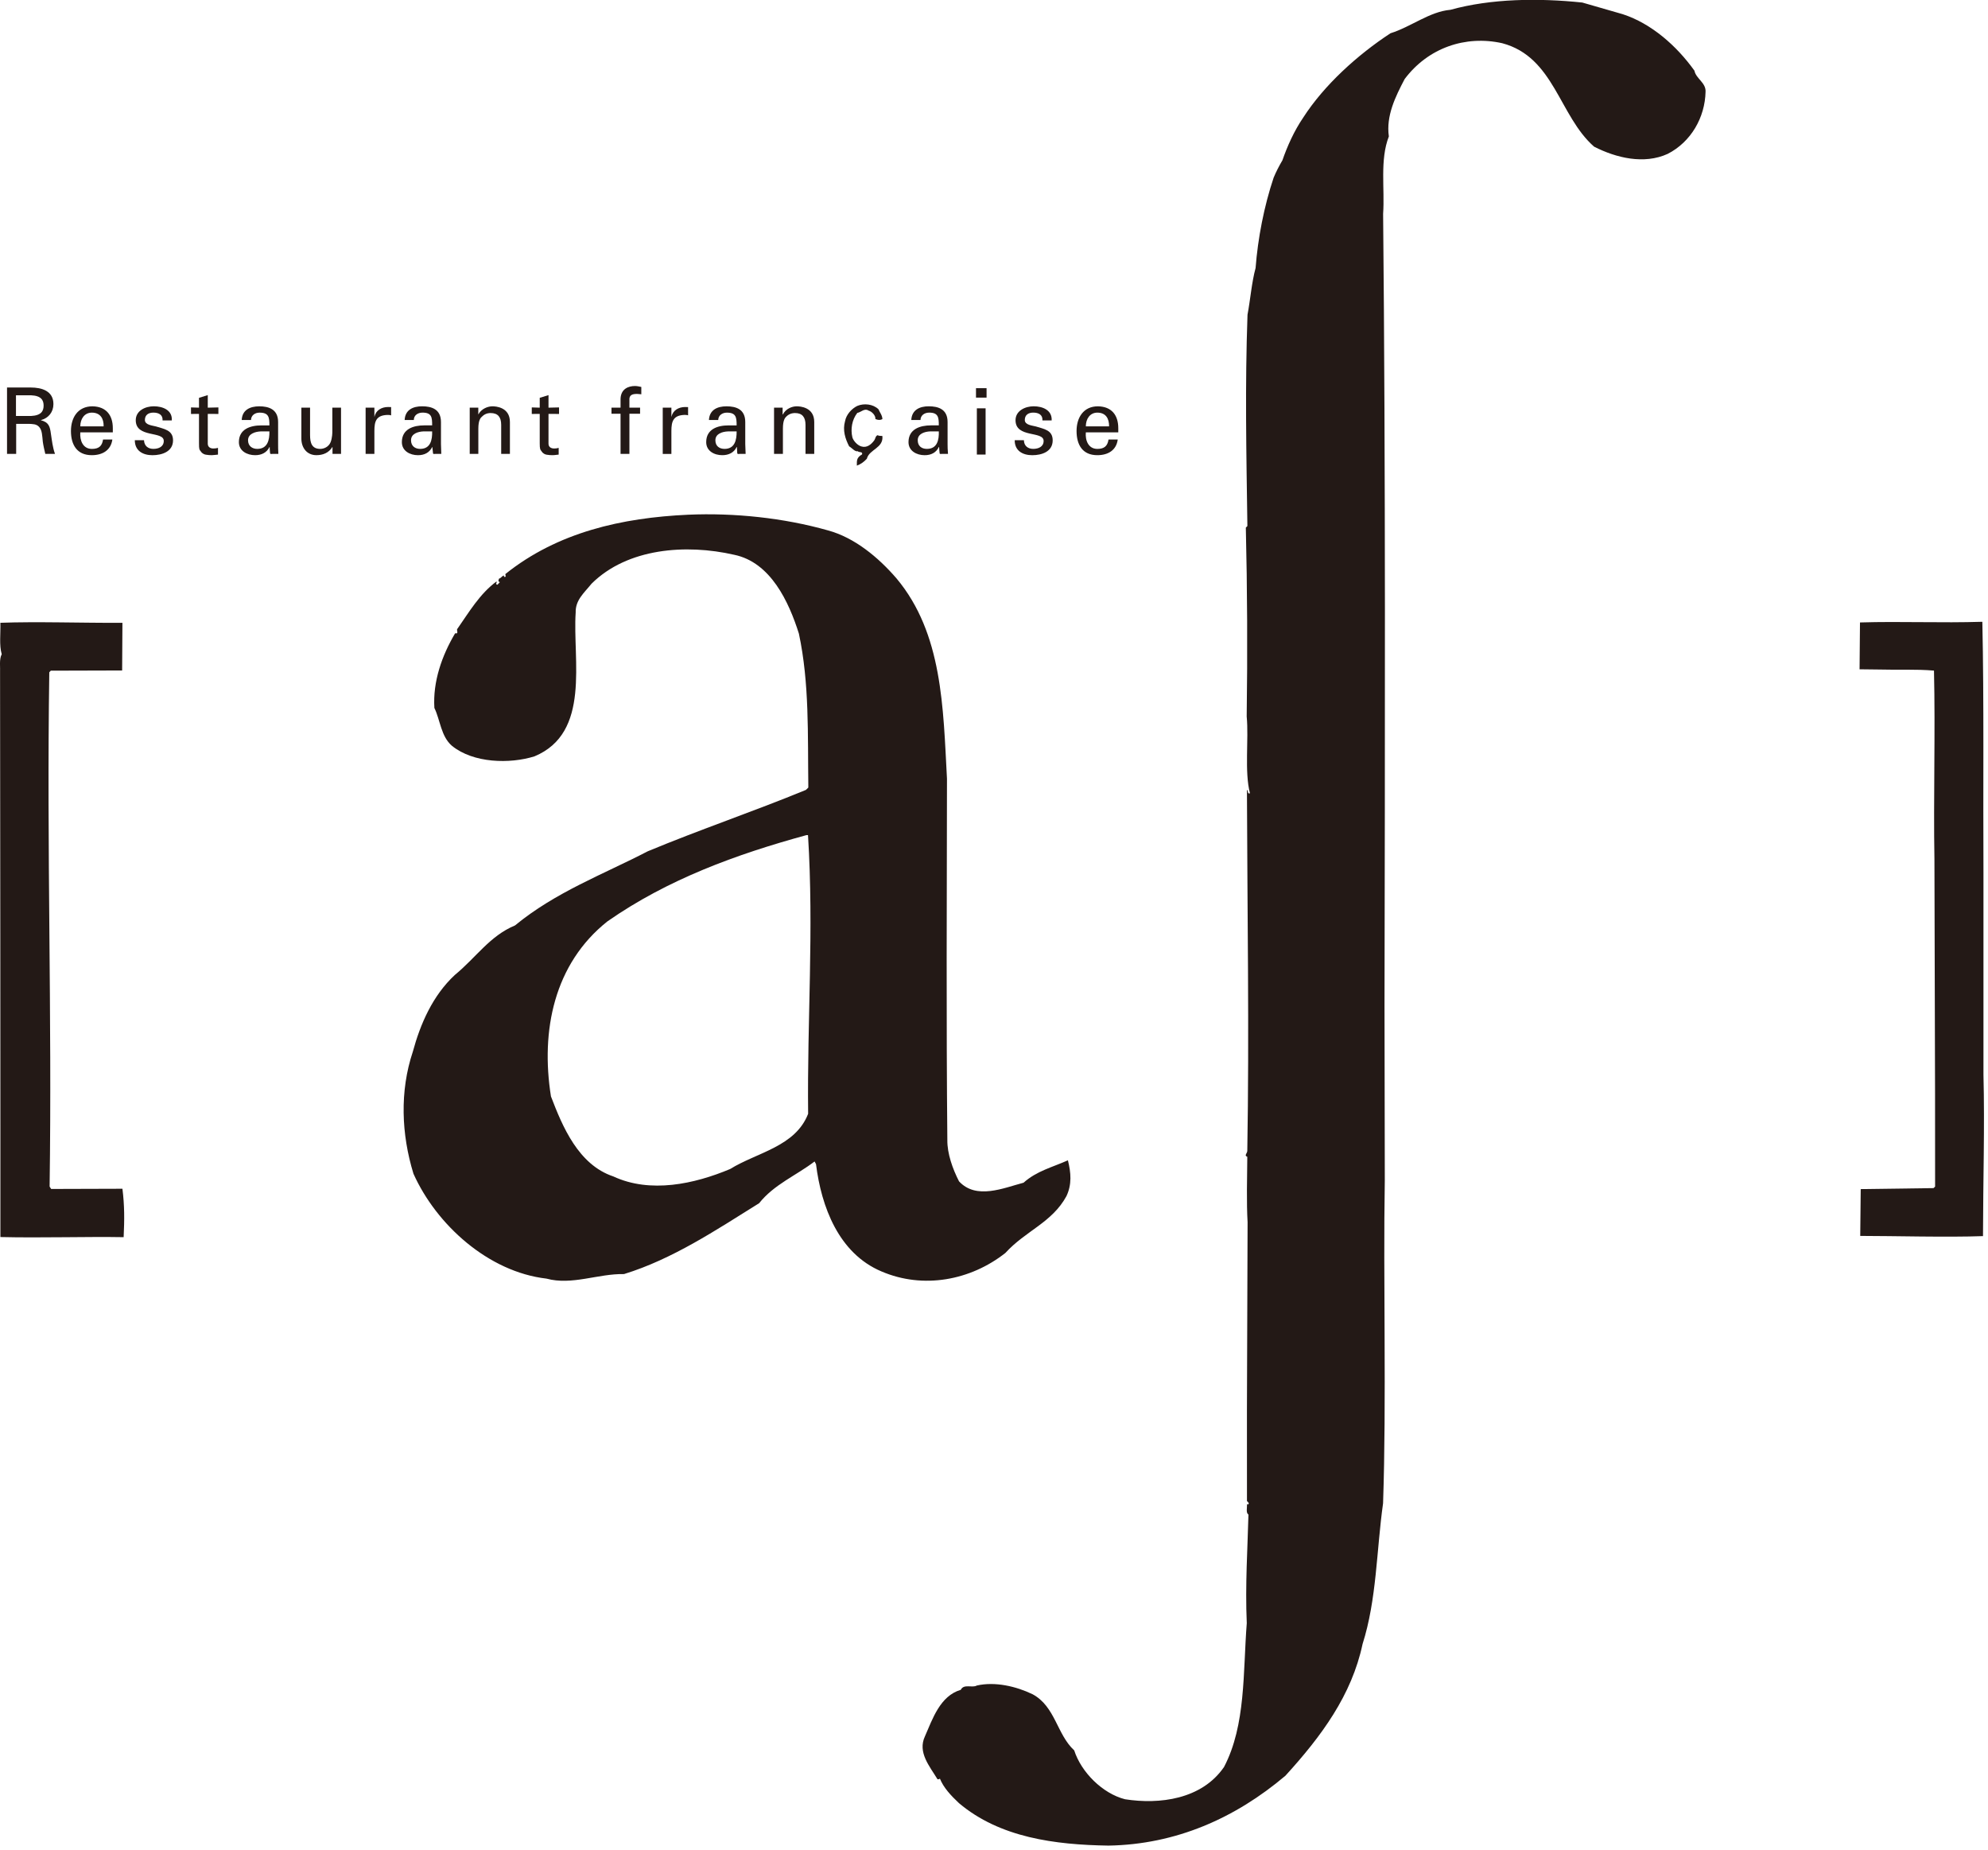 <?xml version="1.0" encoding="UTF-8" standalone="no"?>
<!DOCTYPE svg PUBLIC "-//W3C//DTD SVG 1.1//EN" "http://www.w3.org/Graphics/SVG/1.1/DTD/svg11.dtd">
<svg width="100%" height="100%" viewBox="0 0 403 375" version="1.1" xmlns="http://www.w3.org/2000/svg" xmlns:xlink="http://www.w3.org/1999/xlink" xml:space="preserve" xmlns:serif="http://www.serif.com/" style="fill-rule:evenodd;clip-rule:evenodd;stroke-linejoin:round;stroke-miterlimit:2;">
    <g transform="matrix(0.75,0,0,0.75,0,0)">
        <g transform="matrix(4.167,0,0,4.167,438.608,494.355)">
            <path d="M0,-117.715C1.857,-117.111 3.499,-115.664 4.651,-114.051C4.746,-113.541 5.401,-113.274 5.372,-112.689C5.335,-111.01 4.425,-109.432 2.919,-108.658C1.376,-107.953 -0.434,-108.398 -1.857,-109.124C-4.129,-111.109 -4.435,-114.935 -7.82,-115.834C-10.198,-116.363 -12.622,-115.539 -14.146,-113.509C-14.748,-112.364 -15.36,-111.119 -15.171,-109.789C-15.764,-108.267 -15.429,-106.397 -15.543,-104.768C-15.381,-88.331 -15.423,-70.061 -15.453,-53.421L-15.434,-42.09C-15.543,-35.662 -15.32,-27.8 -15.546,-21.146C-15.977,-18.083 -15.953,-14.917 -16.876,-12.017C-17.579,-8.702 -19.545,-6.039 -21.881,-3.477C-25.14,-0.723 -28.982,0.98 -33.356,1.054C-36.825,1.001 -40.404,0.538 -43.057,-1.702C-43.583,-2.197 -44.06,-2.708 -44.294,-3.296C-44.312,-3.245 -44.392,-3.245 -44.445,-3.245C-44.954,-4.091 -45.754,-4.993 -45.26,-6.039C-44.77,-7.154 -44.28,-8.657 -42.939,-9.048C-42.737,-9.458 -42.2,-9.152 -41.899,-9.327C-40.718,-9.596 -39.345,-9.277 -38.278,-8.761C-36.801,-7.962 -36.714,-6.169 -35.58,-5.121C-35.125,-3.705 -33.742,-2.322 -32.284,-1.952C-30.062,-1.604 -27.308,-1.936 -25.861,-4.046C-24.438,-6.765 -24.637,-10.187 -24.387,-13.371C-24.496,-15.854 -24.329,-18.326 -24.278,-20.417C-24.459,-20.526 -24.353,-20.85 -24.376,-21.108L-24.329,-21.055C-24.124,-21.183 -24.424,-21.231 -24.374,-21.359L-24.376,-27.18L-24.334,-39.376C-24.408,-40.632 -24.366,-42.287 -24.353,-43.617C-24.581,-43.694 -24.353,-43.846 -24.353,-44C-24.222,-51.642 -24.353,-59.743 -24.376,-67.403C-24.275,-67.403 -24.376,-67.116 -24.18,-67.19C-24.547,-68.603 -24.249,-70.689 -24.392,-72.171C-24.334,-76.303 -24.353,-80.493 -24.448,-84.42L-24.347,-84.521C-24.416,-89.372 -24.504,-93.61 -24.339,-98.226C-24.158,-99.171 -24.07,-100.323 -23.815,-101.254C-23.669,-103.172 -23.267,-105.258 -22.644,-107.115C-22.487,-107.496 -22.275,-107.903 -22.075,-108.238C-21.758,-109.153 -21.319,-110.14 -20.726,-111.01C-19.356,-113.136 -17.19,-115.086 -15.067,-116.478C-13.734,-116.893 -12.531,-117.883 -11.177,-118C-8.54,-118.729 -5.478,-118.769 -2.623,-118.471L0,-117.715Z" style="fill:rgb(35,25,22);fill-rule:nonzero;"/>
        </g>
        <g transform="matrix(4.167,0,0,4.167,237.439,124.169)">
            <path d="M0,-3.257C0.083,-3.062 0.255,-2.85 0.255,-2.618C0.12,-2.544 -0.027,-2.547 -0.2,-2.624C-0.173,-2.855 -0.434,-3.113 -0.633,-3.166C-0.91,-3.348 -1.117,-3.068 -1.373,-3.02C-1.716,-2.581 -1.82,-1.977 -1.692,-1.434C-1.623,-1.205 -1.368,-0.918 -1.109,-0.846C-0.753,-0.737 -0.476,-0.972 -0.29,-1.219C-0.186,-1.347 -0.21,-1.506 -0.061,-1.575C0.013,-1.533 0.144,-1.525 0.253,-1.525C0.343,-0.732 -0.604,-0.66 -0.753,-0.048C-0.939,0.154 -1.147,0.306 -1.402,0.399C-1.397,0.098 -1.447,-0.112 -1.064,-0.33C-1.006,-0.532 -1.264,-0.437 -1.346,-0.538C-1.519,-0.484 -1.724,-0.753 -1.902,-0.852C-2.155,-1.344 -2.336,-1.895 -2.166,-2.491C-2.086,-2.921 -1.732,-3.3 -1.373,-3.475C-0.939,-3.656 -0.354,-3.6 0,-3.257" style="fill:rgb(35,25,22);fill-rule:nonzero;"/>
        </g>
        <g transform="matrix(4.167,0,0,4.167,535.806,334.242)">
            <path d="M0,-39.888C0.112,-34.726 0.042,-28.883 0.072,-23.674L0.072,-10.528C0.159,-7.093 0.048,-3.669 0.042,-0.048C-2.251,0.037 -5.803,-0.061 -7.921,-0.061L-7.889,-3.097L-3.166,-3.161L-3.065,-3.259L-3.068,-9.307L-3.108,-24.494C-3.177,-28.45 -3.044,-32.76 -3.137,-36.722C-4.268,-36.823 -5.638,-36.759 -6.819,-36.794L-7.964,-36.807L-7.937,-39.845C-5.239,-39.925 -2.677,-39.803 0,-39.888" style="fill:rgb(35,25,22);fill-rule:nonzero;"/>
        </g>
        <g transform="matrix(4.167,0,0,4.167,33.012,321.312)">
            <path d="M0,-33.628L-4.627,-33.615L-4.725,-33.511C-4.898,-21.879 -4.544,-11.54 -4.704,-0.158L-4.605,-0.003L0.019,-0.017C0.157,1.08 0.152,1.971 0.098,3.123C-2.232,3.08 -5.265,3.179 -7.897,3.115L-7.897,-4.087L-7.902,-16.212L-7.918,-33.479C-7.897,-33.814 -7.987,-34.349 -7.811,-34.682C-7.982,-35.27 -7.878,-36.033 -7.897,-36.72C-5.574,-36.807 -2.61,-36.706 0.019,-36.717L0,-33.628Z" style="fill:rgb(35,25,22);fill-rule:nonzero;"/>
        </g>
        <g transform="matrix(4.167,0,0,4.167,218.429,186.012)">
            <path d="M0,27.591C-0.83,29.727 -3.305,30.089 -5.058,31.172C-7.383,32.149 -10.241,32.768 -12.635,31.654C-14.899,30.898 -15.929,28.434 -16.682,26.463C-17.358,22.201 -16.482,17.864 -13.018,15.113C-9.115,12.388 -4.667,10.765 -0.112,9.52L-0.008,9.52C0.38,15.73 -0.069,21.466 0,27.591M16.85,30.608C15.849,31.058 14.83,31.294 13.973,32.061C12.672,32.404 10.908,33.181 9.788,31.973C9.368,31.156 9.019,30.164 9.03,29.294C8.956,21.559 8.995,13.45 9.006,5.859C8.756,1.254 8.724,-3.551 5.736,-7.125C4.547,-8.505 3.004,-9.775 1.296,-10.24C-1.586,-11.057 -4.8,-11.39 -7.788,-11.259C-12.068,-11.062 -16.24,-10.131 -19.635,-7.415C-19.657,-7.343 -19.561,-7.244 -19.68,-7.215C-19.704,-7.244 -19.763,-7.266 -19.731,-7.319C-19.861,-7.295 -19.912,-7.143 -20.045,-7.119C-20.101,-6.986 -20.12,-6.938 -19.997,-6.885L-20.146,-6.726C-20.205,-6.707 -20.221,-6.763 -20.247,-6.787C-20.205,-6.811 -20.205,-6.885 -20.205,-6.938C-21.301,-6.132 -21.993,-4.943 -22.743,-3.871C-22.849,-3.794 -22.62,-3.511 -22.897,-3.57C-23.757,-2.12 -24.35,-0.433 -24.243,1.272C-23.858,2.065 -23.818,3.111 -23.107,3.725C-21.711,4.861 -19.345,4.909 -17.754,4.412C-14.072,2.887 -15.283,-1.849 -15.078,-4.914C-15.102,-5.722 -14.535,-6.183 -14.045,-6.789C-11.723,-9.091 -7.931,-9.378 -4.8,-8.662C-2.426,-8.175 -1.245,-5.595 -0.599,-3.546C0.088,-0.324 -0.032,2.97 0.013,6.434L-0.141,6.586C-3.549,7.99 -7.024,9.161 -10.403,10.568C-13.303,12.072 -16.368,13.202 -19.013,15.376C-20.649,16.055 -21.53,17.449 -22.913,18.585C-24.361,19.928 -25.156,21.777 -25.64,23.56C-26.5,26.136 -26.385,28.921 -25.6,31.478C-24.118,34.78 -20.75,37.845 -16.969,38.281C-15.322,38.731 -13.617,37.951 -11.943,37.986C-8.793,37.015 -6.005,35.152 -3.179,33.391C-2.208,32.17 -0.769,31.592 0.418,30.683L0.511,30.858C0.854,33.615 1.979,36.637 4.746,37.81C7.468,38.981 10.541,38.393 12.795,36.616C14.106,35.176 15.82,34.652 16.757,32.928C17.113,32.164 17.052,31.42 16.85,30.608" style="fill:rgb(35,25,22);fill-rule:nonzero;"/>
        </g>
        <g transform="matrix(4.167,0,0,4.167,7.83,112.835)">
            <path d="M0,0.409C0.242,0.425 0.474,0.409 0.657,0.606C0.857,0.824 0.857,1.178 0.897,1.561C0.929,1.811 1,2.101 1.059,2.357L1.689,2.357C1.538,1.95 1.49,1.487 1.424,1.061C1.36,0.577 1.29,0.308 0.774,0.175L0.774,0.167C1.269,0.039 1.586,-0.357 1.586,-0.873C1.586,-1.727 0.83,-1.948 0.114,-1.948L-1.423,-1.948L-1.423,2.357L-0.83,2.357L-0.83,0.409L0,0.409ZM-0.843,-1.443L0.141,-1.443C0.804,-1.414 0.95,-1.115 0.95,-0.775C0.95,-0.432 0.804,-0.134 0.141,-0.102L-0.843,-0.102L-0.843,-1.443Z" style="fill:rgb(35,25,22);fill-rule:nonzero;"/>
        </g>
        <g transform="matrix(4.167,0,0,4.167,28.01,117.584)">
            <path d="M0,-0.567C0.013,-1.072 -0.215,-1.458 -0.764,-1.458C-1.24,-1.458 -1.514,-1.056 -1.514,-0.567L0,-0.567ZM-1.514,-0.178C-1.554,0.349 -1.341,0.894 -0.764,0.894C-0.319,0.894 -0.101,0.718 -0.037,0.284L0.567,0.284C0.471,0.971 -0.056,1.301 -0.769,1.301C-1.729,1.301 -2.12,0.625 -2.12,-0.266C-2.12,-1.133 -1.674,-1.868 -0.724,-1.868C0.173,-1.852 0.596,-1.283 0.596,-0.45L0.596,-0.178L-1.514,-0.178Z" style="fill:rgb(35,25,22);fill-rule:nonzero;"/>
        </g>
        <g transform="matrix(4.167,0,0,4.167,36.692,119.24)">
            <path d="M0,-1.362C0,-0.189 1.817,-0.686 1.817,-0.021C1.817,0.359 1.479,0.495 1.144,0.495C0.796,0.495 0.548,0.298 0.535,-0.069L-0.061,-0.069C-0.061,0.617 0.458,0.905 1.083,0.905C1.697,0.905 2.418,0.676 2.418,-0.058C2.418,-0.731 1.83,-0.793 1.317,-0.958C1.109,-1.019 0.593,-1.045 0.593,-1.378C0.593,-1.713 0.833,-1.857 1.144,-1.857C1.469,-1.857 1.764,-1.729 1.74,-1.351L2.339,-1.351C2.384,-2.027 1.74,-2.267 1.171,-2.267C0.625,-2.267 0,-1.987 0,-1.362" style="fill:rgb(35,25,22);fill-rule:nonzero;"/>
        </g>
        <g transform="matrix(4.167,0,0,4.167,53.787,119.612)">
            <path d="M0,-2.267L0,-2.905L0.569,-3.081L0.569,-2.267L1.258,-2.283L1.258,-1.86L0.569,-1.862L0.569,0.066C0.569,0.285 0.732,0.381 0.929,0.381C1.019,0.381 1.139,0.37 1.232,0.341L1.232,0.777C1.096,0.785 0.966,0.814 0.841,0.814C0.705,0.814 0.596,0.809 0.463,0.785C0.37,0.777 0.216,0.718 0.128,0.585C0.016,0.444 0,0.434 0,0.037L0,-1.862L-0.519,-1.86L-0.519,-2.283L0,-2.267Z" style="fill:rgb(35,25,22);fill-rule:nonzero;"/>
        </g>
        <g transform="matrix(4.167,0,0,4.167,72.819,116.223)">
            <path d="M0,0.087C0.011,0.646 -0.122,1.22 -0.79,1.22C-1.115,1.22 -1.386,1.032 -1.386,0.662C-1.386,0.231 -0.913,0.103 -0.572,0.087L0,0.087ZM-0.519,-0.304C-1.227,-0.304 -1.98,-0.07 -1.98,0.782C-1.98,1.356 -1.445,1.628 -0.926,1.628C-0.519,1.628 -0.176,1.47 0.005,1.098L0.016,1.098C0.024,1.234 0.024,1.356 0.043,1.497C0.053,1.577 0.146,1.545 0.199,1.545L0.58,1.545C0.564,1.298 0.564,1.04 0.564,0.909L0.564,-0.522C0.564,-1.355 -0.051,-1.541 -0.657,-1.541C-1.251,-1.541 -1.769,-1.31 -1.796,-0.652L-1.195,-0.652C-1.187,-0.967 -0.923,-1.131 -0.641,-1.131C-0.037,-1.131 0,-0.825 0,-0.304L-0.519,-0.304Z" style="fill:rgb(35,25,22);fill-rule:nonzero;"/>
        </g>
        <g transform="matrix(4.167,0,0,4.167,89.827,123.003)">
            <path d="M0,-3.081L0.564,-3.081L0.564,-0.082L0.011,-0.082L0.011,-0.527L0,-0.527C-0.229,-0.152 -0.609,0 -1.032,0C-1.647,0 -2.009,-0.473 -2.009,-1.08L-2.009,-3.081L-1.445,-3.081L-1.445,-1.309C-1.445,-0.787 -1.325,-0.407 -0.782,-0.407C-0.556,-0.407 -0.242,-0.527 -0.114,-0.84C0,-1.123 0,-1.469 0,-1.54L0,-3.081Z" style="fill:rgb(35,25,22);fill-rule:nonzero;"/>
        </g>
        <g transform="matrix(4.167,0,0,4.167,101.194,109.988)">
            <path d="M0,3.041L-0.569,3.041L-0.569,0.043L0,0.043L0,0.622L0.011,0.622C0.09,0.213 0.471,0 0.883,0C0.958,0 1.014,0.005 1.085,0.005L1.085,0.543C1.003,0.514 0.913,0.514 0.833,0.514C0.12,0.543 0,0.92 0,1.551L0,3.041Z" style="fill:rgb(35,25,22);fill-rule:nonzero;"/>
        </g>
        <g transform="matrix(4.167,0,0,4.167,116.805,117.855)">
            <path d="M0,-0.697C0,-1.215 -0.024,-1.524 -0.625,-1.524C-0.918,-1.524 -1.187,-1.359 -1.189,-1.046L-1.783,-1.046C-1.753,-1.703 -1.245,-1.934 -0.652,-1.934C-0.037,-1.934 0.572,-1.748 0.572,-0.913L0.572,0.517C0.572,0.649 0.58,0.907 0.593,1.152L0.218,1.152C0.165,1.152 0.056,1.184 0.056,1.107C0.04,0.963 0.027,0.841 0.013,0.705L0.005,0.705C-0.178,1.078 -0.511,1.237 -0.918,1.237C-1.439,1.237 -1.964,0.963 -1.964,0.389C-1.964,-0.46 -1.219,-0.697 -0.511,-0.697L0,-0.697ZM-0.567,-0.306C-0.915,-0.29 -1.37,-0.162 -1.37,0.269C-1.37,0.642 -1.109,0.828 -0.777,0.828C-0.109,0.828 0.013,0.253 0,-0.306L-0.567,-0.306Z" style="fill:rgb(35,25,22);fill-rule:nonzero;"/>
        </g>
        <g transform="matrix(4.167,0,0,4.167,129.277,120.466)">
            <path d="M0,-2.033L0.003,-2.033C0.2,-2.405 0.62,-2.56 0.918,-2.56C1.125,-2.56 2.051,-2.509 2.051,-1.543L2.051,0.527L1.485,0.527L1.485,-1.357C1.485,-1.857 1.274,-2.123 0.798,-2.123C0.798,-2.123 0.49,-2.145 0.255,-1.905C0.16,-1.825 0.003,-1.684 0.003,-1.107L0.003,0.527L-0.556,0.527L-0.556,-2.472L0,-2.472L0,-2.033Z" style="fill:rgb(35,25,22);fill-rule:nonzero;"/>
        </g>
        <g transform="matrix(4.167,0,0,4.167,145.883,119.612)">
            <path d="M0,-2.267L0,-2.905L0.569,-3.081L0.569,-2.267L1.253,-2.283L1.253,-1.86L0.569,-1.862L0.569,0.066C0.569,0.285 0.729,0.381 0.939,0.381C1.027,0.381 1.139,0.37 1.229,0.341L1.229,0.777C1.102,0.785 0.979,0.814 0.843,0.814C0.71,0.814 0.596,0.809 0.46,0.785C0.373,0.777 0.221,0.718 0.136,0.585C0.029,0.444 0,0.434 0,0.037L0,-1.862L-0.516,-1.86L-0.516,-2.283L0,-2.267Z" style="fill:rgb(35,25,22);fill-rule:nonzero;"/>
        </g>
        <g transform="matrix(4.167,0,0,4.167,170.123,104.313)">
            <path d="M0,4.403L0,1.798L0.692,1.798L0.692,1.405L0,1.405L0,0.926C-0.027,0.596 0.165,0.513 0.492,0.513C0.583,0.513 0.671,0.532 0.772,0.537L0.772,0.061C0.633,0.032 0.5,0 0.362,0C-0.059,0 -0.553,0.181 -0.575,0.832L-0.575,1.405L-1.163,1.405L-1.163,1.798L-0.575,1.798L-0.575,4.403L0,4.403Z" style="fill:rgb(35,25,22);fill-rule:nonzero;"/>
        </g>
        <g transform="matrix(4.167,0,0,4.167,181.469,116.201)">
            <path d="M0,0.061C0,-0.57 0.128,-0.95 0.841,-0.979C0.918,-0.979 1.003,-0.979 1.083,-0.95L1.083,-1.485C1.022,-1.485 0.96,-1.49 0.886,-1.49C0.479,-1.49 0.096,-1.28 0.011,-0.87L0,-0.87L0,-1.448L-0.561,-1.448L-0.561,1.551L0,1.551L0,0.061Z" style="fill:rgb(35,25,22);fill-rule:nonzero;"/>
        </g>
        <g transform="matrix(4.167,0,0,4.167,199.104,116.223)">
            <path d="M0,0.087C0.005,0.646 -0.12,1.22 -0.785,1.22C-1.123,1.22 -1.378,1.032 -1.378,0.662C-1.378,0.231 -0.921,0.103 -0.569,0.087L0,0.087ZM-0.524,-0.304C-1.227,-0.304 -1.974,-0.07 -1.974,0.782C-1.974,1.356 -1.453,1.628 -0.934,1.628C-0.524,1.628 -0.176,1.47 0,1.098L0.016,1.098C0.019,1.234 0.029,1.356 0.04,1.497C0.051,1.577 0.149,1.545 0.2,1.545L0.583,1.545C0.569,1.298 0.559,1.04 0.559,0.909L0.559,-0.522C0.559,-1.355 -0.04,-1.541 -0.66,-1.541C-1.253,-1.541 -1.764,-1.31 -1.796,-0.652L-1.195,-0.652C-1.184,-0.967 -0.921,-1.131 -0.633,-1.131C-0.037,-1.131 0,-0.825 0,-0.304L-0.524,-0.304Z" style="fill:rgb(35,25,22);fill-rule:nonzero;"/>
        </g>
        <g transform="matrix(4.167,0,0,4.167,211.533,120.466)">
            <path d="M0,-2.033L0.019,-2.033C0.2,-2.405 0.617,-2.56 0.913,-2.56C1.126,-2.56 2.051,-2.509 2.051,-1.543L2.051,0.527L1.485,0.527L1.485,-1.357C1.485,-1.857 1.272,-2.123 0.806,-2.123C0.806,-2.123 0.492,-2.145 0.25,-1.905C0.165,-1.825 0.019,-1.684 0.019,-1.107L0.019,0.527L-0.556,0.527L-0.556,-2.472L0,-2.472L0,-2.033Z" style="fill:rgb(35,25,22);fill-rule:nonzero;"/>
        </g>
        <g transform="matrix(4.167,0,0,4.167,251.633,117.855)">
            <path d="M0,-0.697C-0.702,-0.697 -1.458,-0.46 -1.458,0.389C-1.458,0.963 -0.929,1.237 -0.41,1.237C0,1.237 0.333,1.078 0.511,0.705L0.527,0.705C0.532,0.841 0.548,0.963 0.561,1.107C0.564,1.184 0.673,1.152 0.721,1.152L1.104,1.152C1.08,0.907 1.077,0.649 1.077,0.517L1.077,-0.913C1.077,-1.748 0.476,-1.934 -0.149,-1.934C-0.729,-1.934 -1.245,-1.703 -1.277,-1.046L-0.681,-1.046C-0.673,-1.359 -0.41,-1.524 -0.117,-1.524C0.476,-1.524 0.508,-1.215 0.508,-0.697L0,-0.697ZM0.508,-0.306C0.527,0.253 0.404,0.828 -0.266,0.828C-0.607,0.828 -0.859,0.642 -0.859,0.269C-0.859,-0.162 -0.404,-0.29 -0.059,-0.306L0.508,-0.306Z" style="fill:rgb(35,25,22);fill-rule:nonzero;"/>
        </g>
        <g transform="matrix(4.167,0,0,4.167,-778.159,-2094.61)">
            <path d="M250.05,528.452L250.736,528.452L250.736,527.84L250.05,527.84L250.05,528.452ZM250.673,529.146L250.106,529.146L250.106,532.145L250.673,532.145L250.673,529.146Z" style="fill:rgb(35,25,22);fill-rule:nonzero;"/>
        </g>
        <g transform="matrix(4.167,0,0,4.167,274.486,119.24)">
            <path d="M0,-1.362C0,-0.189 1.822,-0.686 1.822,-0.021C1.822,0.359 1.482,0.495 1.147,0.495C0.801,0.495 0.548,0.298 0.543,-0.069L-0.053,-0.069C-0.059,0.617 0.463,0.905 1.085,0.905C1.703,0.905 2.41,0.676 2.41,-0.058C2.41,-0.731 1.839,-0.793 1.322,-0.958C1.107,-1.019 0.601,-1.045 0.601,-1.378C0.601,-1.713 0.843,-1.857 1.147,-1.857C1.479,-1.857 1.769,-1.729 1.745,-1.351L2.344,-1.351C2.379,-2.027 1.745,-2.267 1.176,-2.267C0.639,-2.267 0,-1.987 0,-1.362" style="fill:rgb(35,25,22);fill-rule:nonzero;"/>
        </g>
        <g transform="matrix(4.167,0,0,4.167,299.775,117.584)">
            <path d="M0,-0.567C0.005,-1.072 -0.21,-1.458 -0.764,-1.458C-1.237,-1.458 -1.509,-1.056 -1.509,-0.567L0,-0.567ZM-1.509,-0.178C-1.556,0.349 -1.338,0.894 -0.764,0.894C-0.325,0.894 -0.101,0.718 -0.037,0.284L0.561,0.284C0.471,0.971 -0.053,1.301 -0.764,1.301C-1.727,1.301 -2.11,0.625 -2.11,-0.266C-2.11,-1.133 -1.666,-1.868 -0.724,-1.868C0.176,-1.852 0.596,-1.283 0.596,-0.45L0.596,-0.178L-1.509,-0.178Z" style="fill:rgb(35,25,22);fill-rule:nonzero;"/>
        </g>
    </g>
</svg>
